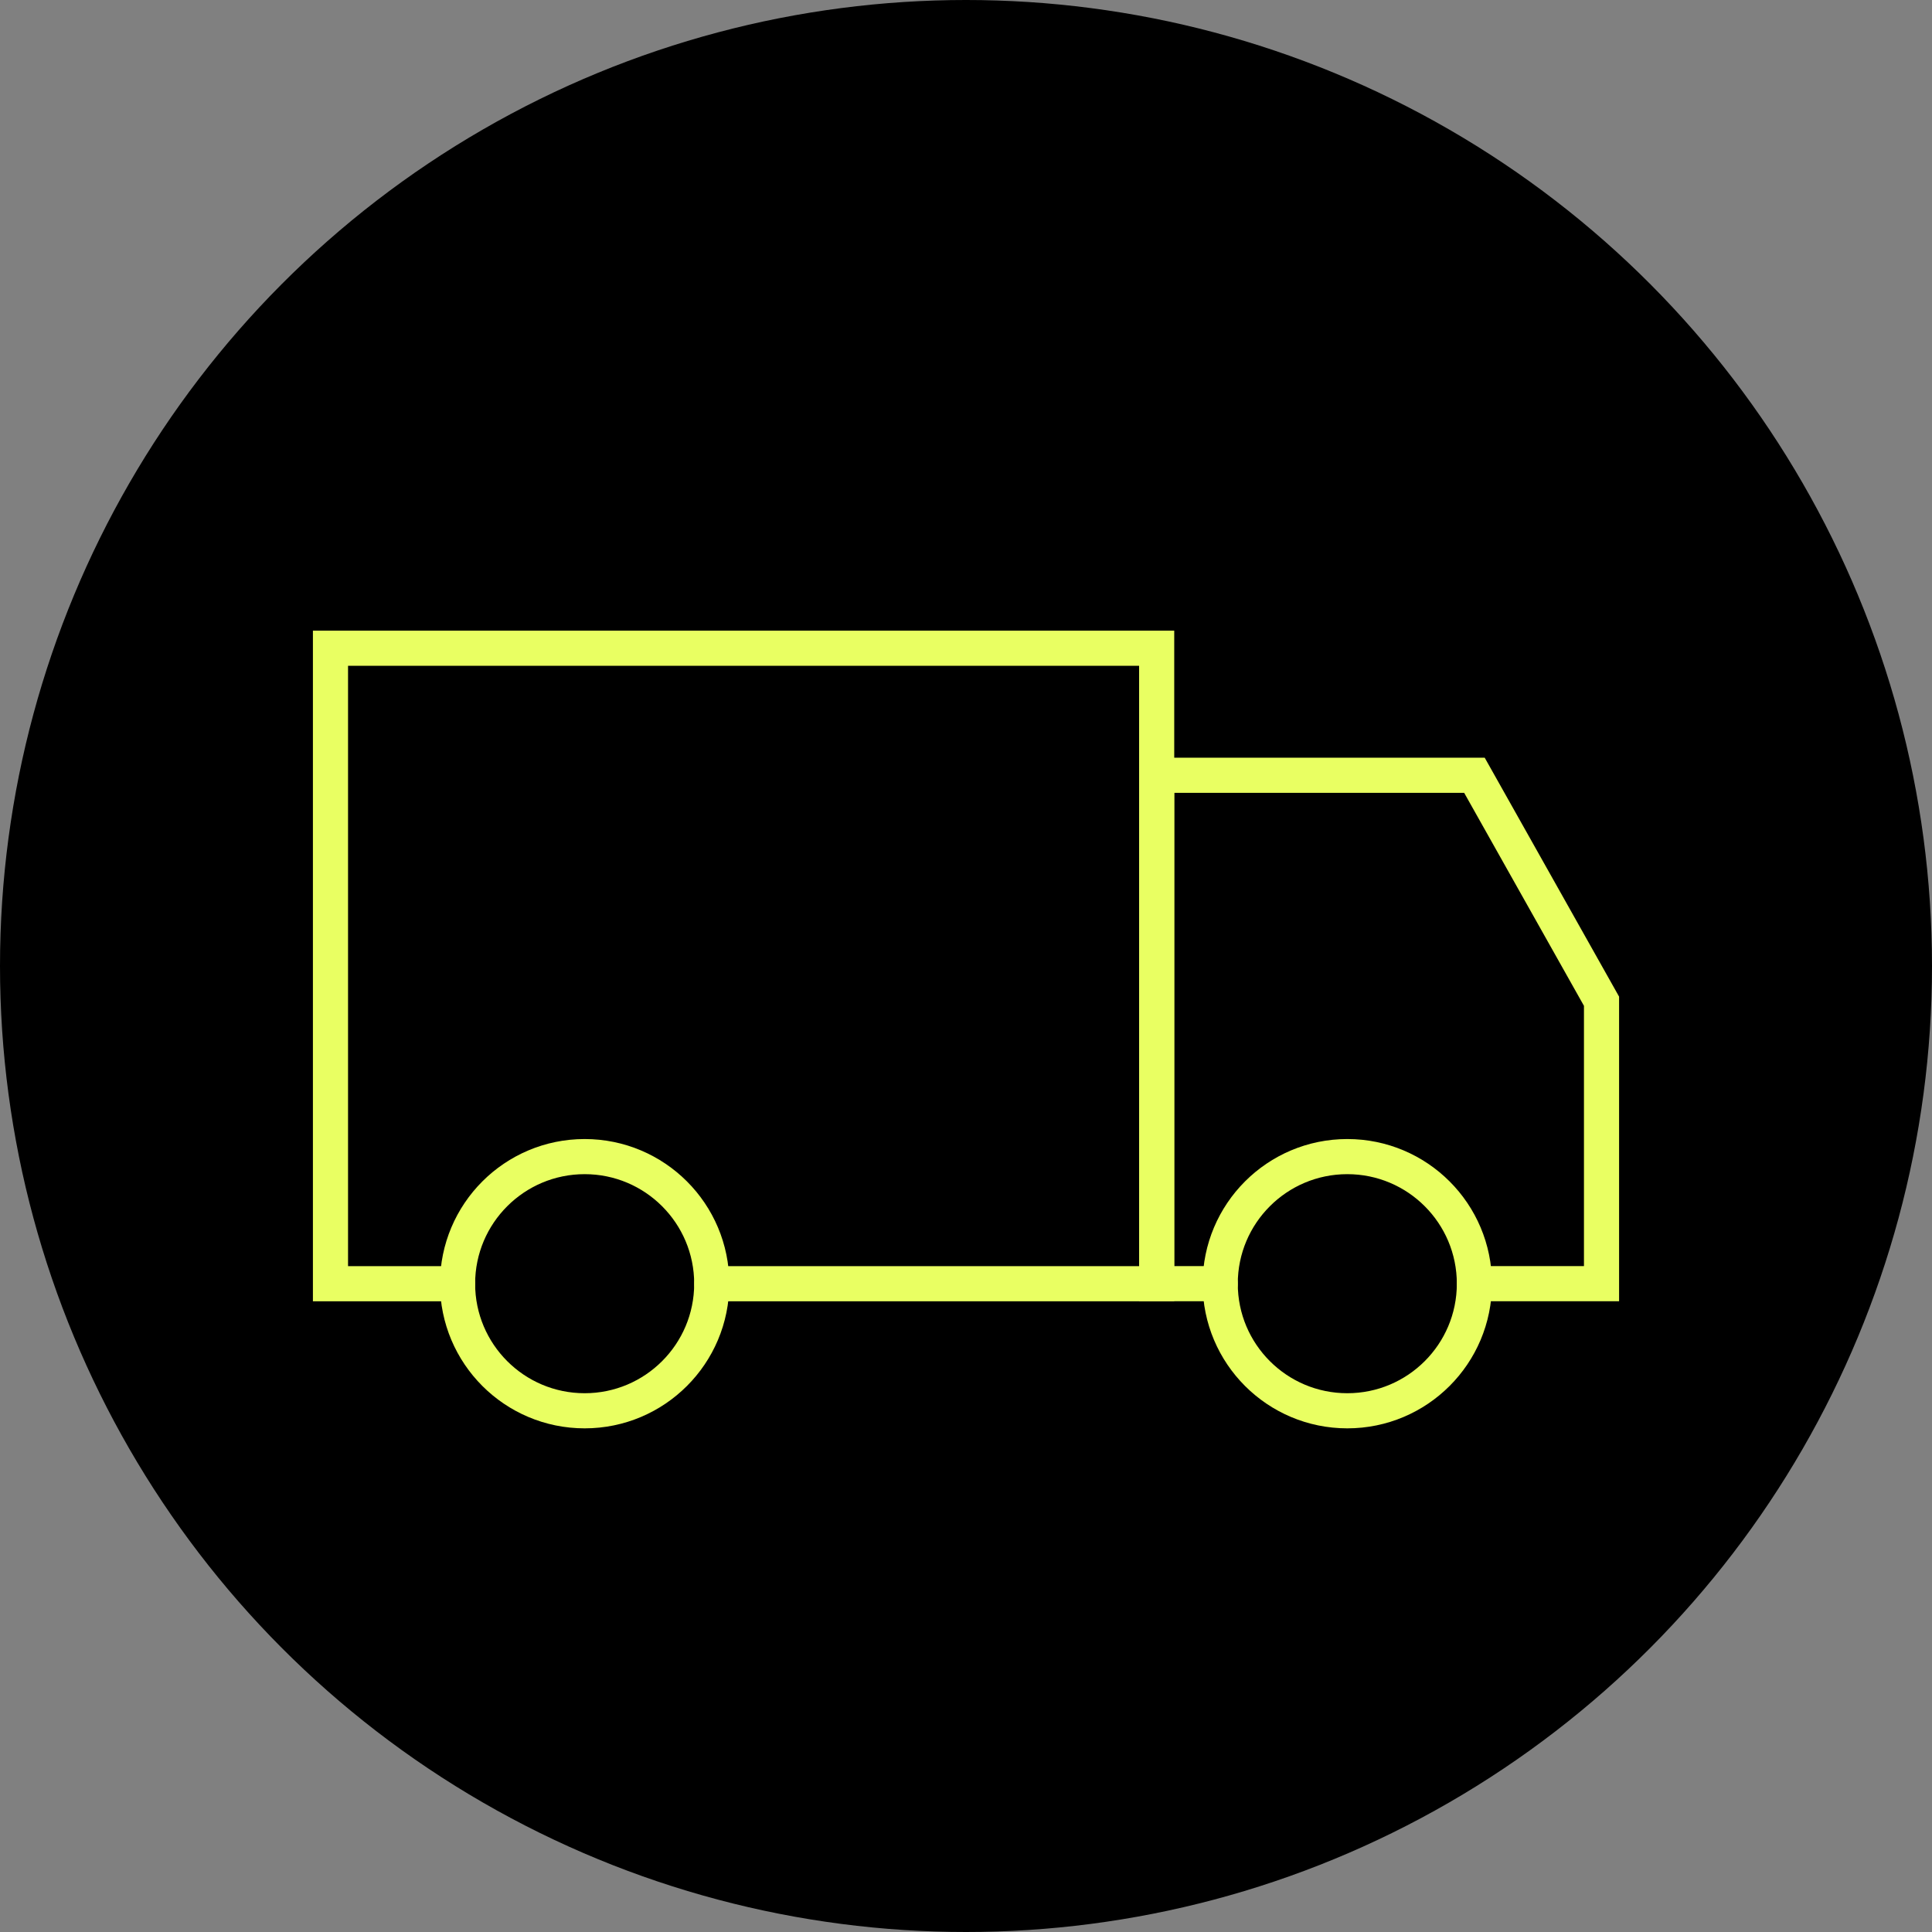 <?xml version="1.0" encoding="UTF-8"?> <svg xmlns="http://www.w3.org/2000/svg" width="55" height="55" viewBox="0 0 55 55" fill="none"><rect x="0" y="0" width="55" height="55" fill="#808080" stroke="none"/><circle cx="27.5" cy="27.5" r="27.5" fill="black"></circle><path d="M13.027 36.545H9.408V18.453H32.928V36.545H20.264" stroke="#E9FF62" stroke-linecap="round"></path><path d="M41.974 36.544H45.592V28.503L41.974 22.07H32.928V36.544H34.737" stroke="#E9FF62" stroke-linecap="round"></path><ellipse cx="16.644" cy="36.544" rx="3.618" ry="3.618" stroke="#E9FF62"></ellipse><ellipse cx="38.355" cy="36.544" rx="3.618" ry="3.618" stroke="#E9FF62"></ellipse></svg> 